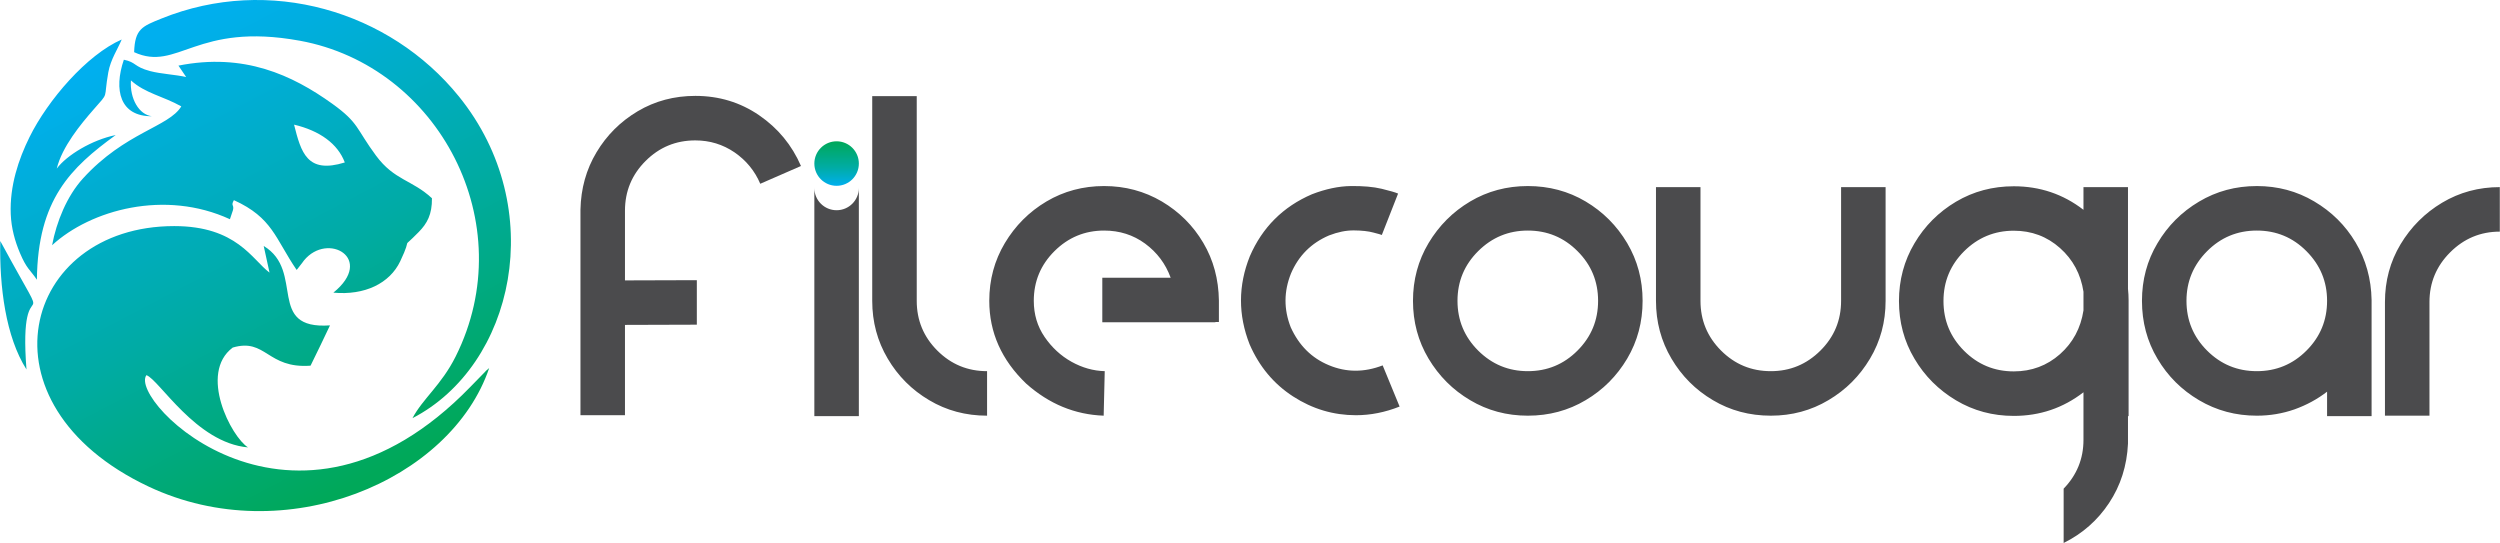 <?xml version="1.0" encoding="UTF-8"?>
<!-- Creator: CorelDRAW -->
<svg xmlns="http://www.w3.org/2000/svg" xmlns:xlink="http://www.w3.org/1999/xlink" xmlns:xodm="http://www.corel.com/coreldraw/odm/2003" xml:space="preserve" width="13.145in" height="2.855in" version="1.1" style="shape-rendering:geometricPrecision; text-rendering:geometricPrecision; image-rendering:optimizeQuality; fill-rule:evenodd; clip-rule:evenodd" viewBox="0 0 19198.76 4170.47">
 <defs>
  <style type="text/css">
   <![CDATA[
    .fil1 {fill:#4B4B4D;fill-rule:nonzero}
    .fil2 {fill:url(#id0)}
    .fil0 {fill:url(#id1)}
   ]]>
  </style>
  <linearGradient id="id0" gradientUnits="userSpaceOnUse" x1="6424.21" y1="1428.39" x2="6424.23" y2="1086.51">
   <stop offset="0" style="stop-opacity:1; stop-color:#00AFEF"></stop>
   <stop offset="0.412" style="stop-opacity:1; stop-color:#00ACA4"></stop>
   <stop offset="1" style="stop-opacity:1; stop-color:#00A859"></stop>
  </linearGradient>
  <linearGradient id="id1" gradientUnits="userSpaceOnUse" x1="3428.91" y1="3346.9" x2="1681.63" y2="21.46">
   <stop offset="0" style="stop-opacity:1; stop-color:#00A859"></stop>
   <stop offset="0.451" style="stop-opacity:1; stop-color:#00ABA4"></stop>
   <stop offset="1" style="stop-opacity:1; stop-color:#00AFEF"></stop>
  </linearGradient>
 </defs>
 <g id="Layer_x0020_1">
  <g id="_1826808838224">
   <path class="fil0" d="M1428.48 591.66c-79.74,-18.47 -194.18,-23.57 -277.36,-45.79 -126.54,-33.82 -104.08,-67.43 -201.37,-87.15 -79.34,232.66 -30,436.63 216.23,433.99 -99.4,-10.51 -171.67,-135.46 -161.82,-275.18 109.73,99.48 245.9,120.48 386.85,199.51 -95.13,158.14 -431.72,198.23 -755.23,553.67 -122.97,135.1 -203.16,331.65 -237.18,512.82 297.07,-272.86 867.95,-429.15 1365.86,-199.76l23.49 -70c10.46,-43.78 -18.76,-30.05 7.06,-76.48 297.53,135.27 316.81,293.67 481.95,535.95 5.5,-5.58 11.6,-14.31 14.71,-18.3l28.3 -36.36c4.08,-5.18 9.06,-12.98 13.39,-18.25 183.02,-222.73 546.89,-13.16 225.67,247.49 240.59,22.1 432.73,-71.07 513.54,-241.11 105.23,-221.41 -11.22,-68.16 142.35,-224.94 64.02,-65.35 102.84,-134.57 101.26,-259.07 -153.59,-142.51 -288.68,-137.1 -429.61,-327.44 -153.9,-207.84 -129.56,-250.28 -335.58,-398.16 -308.16,-221.2 -678.62,-393.11 -1181.83,-293.09l59.31 87.65zm640.15 1502.23c-133.48,-99.39 -251.36,-357.37 -731.79,-357.37 -1169.62,0 -1538.18,1368.09 -197.13,2000.57 1050.5,495.44 2324.25,-47.36 2615.98,-910.1 -47.5,40.34 -2.97,1.37 -53.26,51.21l-91.46 93.66c-1359.06,1399.82 -2630.65,103.94 -2487.94,-90.43 97.76,33.63 380.89,520.18 780.25,554.81 -128.76,-80.97 -380.89,-568.42 -117.3,-766.75 256.44,-75.27 263.41,163.73 597.78,139.11 46.38,-93.07 106.56,-219.58 149.27,-309.52 -494.44,34.44 -188.61,-416.55 -509.05,-609.92l44.67 204.72zm-2067.94 -242.69c-7.22,351.65 41.39,734.95 201.3,986.64 -67.74,-868.64 263.92,-129.9 -201.3,-986.64zm433.84 -556.39c40.49,-167.31 184.99,-341.86 282.32,-453.25 124.3,-142.27 74.47,-67.46 113.49,-286.15 17.62,-98.72 73.27,-179.75 103.08,-252.05 -267.35,116.52 -567.84,465.48 -708.03,749.3 -85.15,172.38 -153,375.42 -144.31,592.14 4.34,108.07 32.06,207.43 70.69,298.6 52.23,123.29 76.75,126.06 130.17,205.14 6.34,-616.31 259.42,-859.83 605.04,-1111.12 -182.09,36.99 -376.22,154.75 -452.46,257.39zm594.23 -893.97c335.18,153.61 473.31,-234.47 1273.86,-87.82 1063.58,194.83 1707.06,1402.27 1195.77,2424.99 -109.64,219.32 -252.41,323.52 -331.77,473.89 780.34,-403.72 1051.91,-1611.12 356.95,-2470.61 -531.63,-657.49 -1457.46,-932.6 -2283.68,-599.32 -149.97,60.5 -205.29,80.04 -211.13,258.87zm1618.06 846.94c-54.03,-144.17 -193.19,-243.87 -389.74,-290.47 53.87,213.77 99.87,380.46 389.74,290.47z"></path>
   <path class="fil1" d="M18316.63 2319.28c0,-161.61 39.67,-309.21 119.6,-442.82 79.93,-133.02 186.11,-239.78 319.71,-319.71 133.02,-79.35 280.63,-119.6 442.82,-119.6l0 341.88c-148.19,0 -275.37,53.09 -381.55,159.27 -105.6,105.6 -158.69,232.79 -158.69,380.97l0 873.38 -341.88 0 0 -873.38zm-12977.58 -1582.82c182.03,0 345.39,49.59 490.07,148.77 144.69,99.18 252.04,229.28 321.46,389.72l-312.71 136.52c-42.01,-99.18 -107.93,-179.11 -197.2,-240.95 -89.85,-61.26 -190.19,-92.18 -301.63,-92.18 -149.36,0 -276.54,52.51 -382.14,158.11 -105.6,105.6 -158.11,232.79 -158.11,382.14l0 534.99 551.92 -1.75 0 341.88 -551.92 1.75 0 693.69 -341.88 0 0 -1579.31c3.5,-161.61 44.34,-308.63 123.1,-439.9 78.76,-131.85 184.36,-236.87 316.8,-315.63 133.02,-78.76 280.04,-117.85 442.23,-117.85zm914.22 2459.69l0 -1751.99c0.24,94.21 76.67,170.5 170.94,170.5 94.41,0 170.94,-76.53 170.94,-170.94l0 1752.44 -341.88 0zm0 -1752.88l0 -6.13 0.13 0c-0.08,2.04 -0.13,4.08 -0.13,6.13zm341.74 -6.13l0.14 0 0 6.57c0,-2.2 -0.05,-4.39 -0.14,-6.57zm444.7 873.38c0,149.36 52.51,276.54 158.11,382.14 105.6,105.6 232.79,158.11 382.14,158.11l0 341.88c-163.36,0 -311.55,-39.68 -444.56,-119.02 -133.6,-78.77 -239.78,-185.53 -318.54,-319.13 -79.35,-134.19 -119.02,-281.79 -119.02,-443.98l0 -1572.31 341.88 0 0 1572.31zm1439.3 -881.55c161.61,0 309.21,39.67 443.4,118.44 133.61,79.34 239.79,184.94 317.96,317.38 78.18,131.85 117.85,280.04 120.18,443.98l0 164.52 -26.84 0 0 1.75 -868.71 0 0 -341.88 525.08 0c-39.09,-107.35 -104.44,-194.28 -196.03,-261.96 -91.59,-67.09 -196.61,-100.35 -315.05,-100.35 -148.19,0 -275.37,52.51 -381.55,158.11 -105.6,105.02 -158.69,232.2 -158.69,381.55 0,103.85 27.42,196.03 82.85,277.13 55.43,81.1 124.27,144.69 206.53,190.78 82.84,46.09 168.03,70.01 255.54,72.34l-8.17 341.88c-221.11,-8.17 -419.48,-89.85 -595.09,-246.21 -189.03,-180.86 -283.54,-393.22 -283.54,-635.93 0,-161.61 39.67,-309.21 119.6,-443.4 79.93,-133.61 186.11,-240.37 319.71,-319.71 133.02,-78.77 280.63,-118.44 442.82,-118.44zm1433.46 1085.16c63.01,138.85 160.44,236.28 293.46,291.13 132.44,55.42 270.12,56.01 412.48,1.17l130.1 316.21c-111.43,44.34 -223.45,66.51 -334.88,66.51 -173.28,0 -334.3,-47.84 -483.07,-144.11 -148.77,-96.26 -260.21,-229.86 -334.3,-400.81 -88.68,-225.79 -88.1,-450.99 1.75,-675.6 95.68,-221.7 254.95,-380.97 477.24,-476.65 105.6,-40.84 205.36,-61.84 298.71,-63.01 93.93,-1.17 172.69,5.84 236.87,21.01 64.76,15.75 106.18,28 126.02,36.76l-124.85 317.96c-4.67,-2.33 -26.26,-8.75 -65.35,-18.67 -38.5,-10.5 -88.1,-15.75 -148.77,-16.34 -60.1,-0.58 -123.69,12.25 -191.37,38.5 -136.52,58.35 -233.95,155.77 -292.29,292.29 -55.43,137.69 -56.01,275.96 -1.75,413.65zm1820.85 -1085.16c162.78,0 310.96,39.67 443.98,118.44 133.6,79.34 239.78,186.11 319.13,319.71 79.34,134.19 118.43,281.79 118.43,443.4 0,162.19 -39.09,309.8 -118.43,443.98 -79.35,133.6 -185.53,240.36 -319.13,319.13 -133.02,79.34 -281.21,119.02 -443.98,119.02 -162.19,0 -309.8,-39.68 -442.82,-119.02 -133.6,-78.77 -239.78,-185.53 -319.71,-319.13 -79.93,-134.19 -119.6,-281.79 -119.6,-443.98 0,-161.61 39.67,-309.21 119.6,-443.4 79.93,-133.61 186.11,-240.37 319.71,-319.71 133.02,-78.77 280.63,-118.44 442.82,-118.44zm0 1421.79c148.77,0 276.54,-52.51 381.55,-158.11 105.6,-105.6 158.11,-232.79 158.11,-382.14 0,-149.36 -52.51,-276.54 -158.11,-381.55 -105.02,-105.6 -232.78,-158.11 -381.55,-158.11 -148.19,0 -275.37,52.51 -381.55,158.11 -105.6,105.02 -158.69,232.2 -158.69,381.55 0,149.36 53.09,276.54 158.69,382.14 106.18,105.6 233.37,158.11 381.55,158.11zm2406.02 -540.25l0 -873.38 341.88 0 0 873.38c0,162.19 -39.67,309.8 -119.6,443.98 -79.35,133.6 -186.11,240.36 -319.72,319.13 -133.02,79.34 -280.62,119.02 -442.23,119.02 -163.36,0 -311.55,-39.68 -444.56,-119.02 -133.6,-78.77 -239.78,-185.53 -318.54,-319.13 -79.35,-134.19 -119.02,-281.79 -119.02,-443.98l0 -873.38 341.88 0 0 873.38c0,149.36 52.51,276.54 158.11,382.14 105.6,105.6 232.79,158.11 382.14,158.11 148.19,0 274.79,-52.51 380.97,-158.11 106.18,-105.6 158.69,-232.79 158.69,-382.14zm2208.24 -4.67l0 890.3 -4.67 0 0 211.79c-8.17,169.77 -56.59,321.46 -144.69,454.48 -88.09,133.61 -204.78,236.29 -349.47,308.05l0 -417.15c101.51,-105.02 152.28,-229.86 152.28,-374.55l0 -365.8c-156.36,120.77 -334.89,181.44 -535,181.44 -162.19,0 -309.8,-39.67 -443.98,-119.6 -133.61,-79.93 -240.37,-186.11 -319.13,-319.72 -79.35,-133.02 -119.02,-280.62 -119.02,-442.82 0,-161.6 39.67,-309.79 119.02,-443.4 78.76,-133.6 185.52,-240.36 319.13,-319.71 134.18,-79.35 281.79,-118.44 443.98,-118.44 200.11,0 378.64,60.1 535,180.86l0 -174.44 341.88 0 0 781.2c2.92,28.59 4.67,57.76 4.67,87.51zm-881.55 546.67c136.52,0 254.95,-44.34 354.72,-132.44 99.18,-88.09 159.27,-200.11 180.28,-336.05l0 -143.52c-21.01,-135.35 -81.1,-247.37 -180.28,-335.47 -99.77,-88.68 -218.2,-133.02 -354.72,-133.02 -149.36,0 -276.54,53.09 -382.14,158.11 -105.6,105.6 -158.11,232.79 -158.11,382.14 0,149.36 52.51,276.54 158.11,382.14 105.6,105.6 232.79,158.11 382.14,158.11zm1866.36 -1423.54c160.44,0 307.46,39.09 440.48,117.85 133.6,78.76 239.78,183.78 317.96,315.05 78.76,131.85 120.18,278.87 123.1,442.23l0 892.05 -341.88 0 0 -187.86c-74.68,57.76 -158.69,103.27 -250.28,135.93 -91.6,32.09 -188.45,48.43 -289.38,48.43 -162.19,0 -309.8,-39.68 -443.98,-119.02 -133.61,-78.77 -240.37,-184.94 -319.13,-318.55 -79.35,-133.02 -119.02,-281.21 -119.02,-444.56 0,-161.61 39.67,-309.21 119.02,-442.23 78.76,-133.61 185.52,-240.37 319.13,-319.72 134.18,-79.93 281.79,-119.6 443.98,-119.6zm0 1421.79c148.77,0 276.54,-52.51 381.55,-158.11 105.6,-105.6 158.11,-232.79 158.11,-382.14 0,-148.19 -52.51,-274.79 -158.11,-380.97 -105.02,-106.18 -232.78,-158.69 -381.55,-158.69 -149.36,0 -276.54,52.51 -382.14,158.69 -105.6,106.18 -158.11,232.79 -158.11,380.97 0,149.36 52.51,276.54 158.11,382.14 105.6,105.6 232.79,158.11 382.14,158.11z"></path>
   <path class="fil2" d="M6424.21 1427.16c-94.41,0 -170.94,-76.53 -170.94,-170.94 0,-94.41 76.53,-170.94 170.94,-170.94 94.41,0 170.94,76.53 170.94,170.94 0,94.41 -76.53,170.94 -170.94,170.94z"></path>
  </g>
 </g>
</svg>
